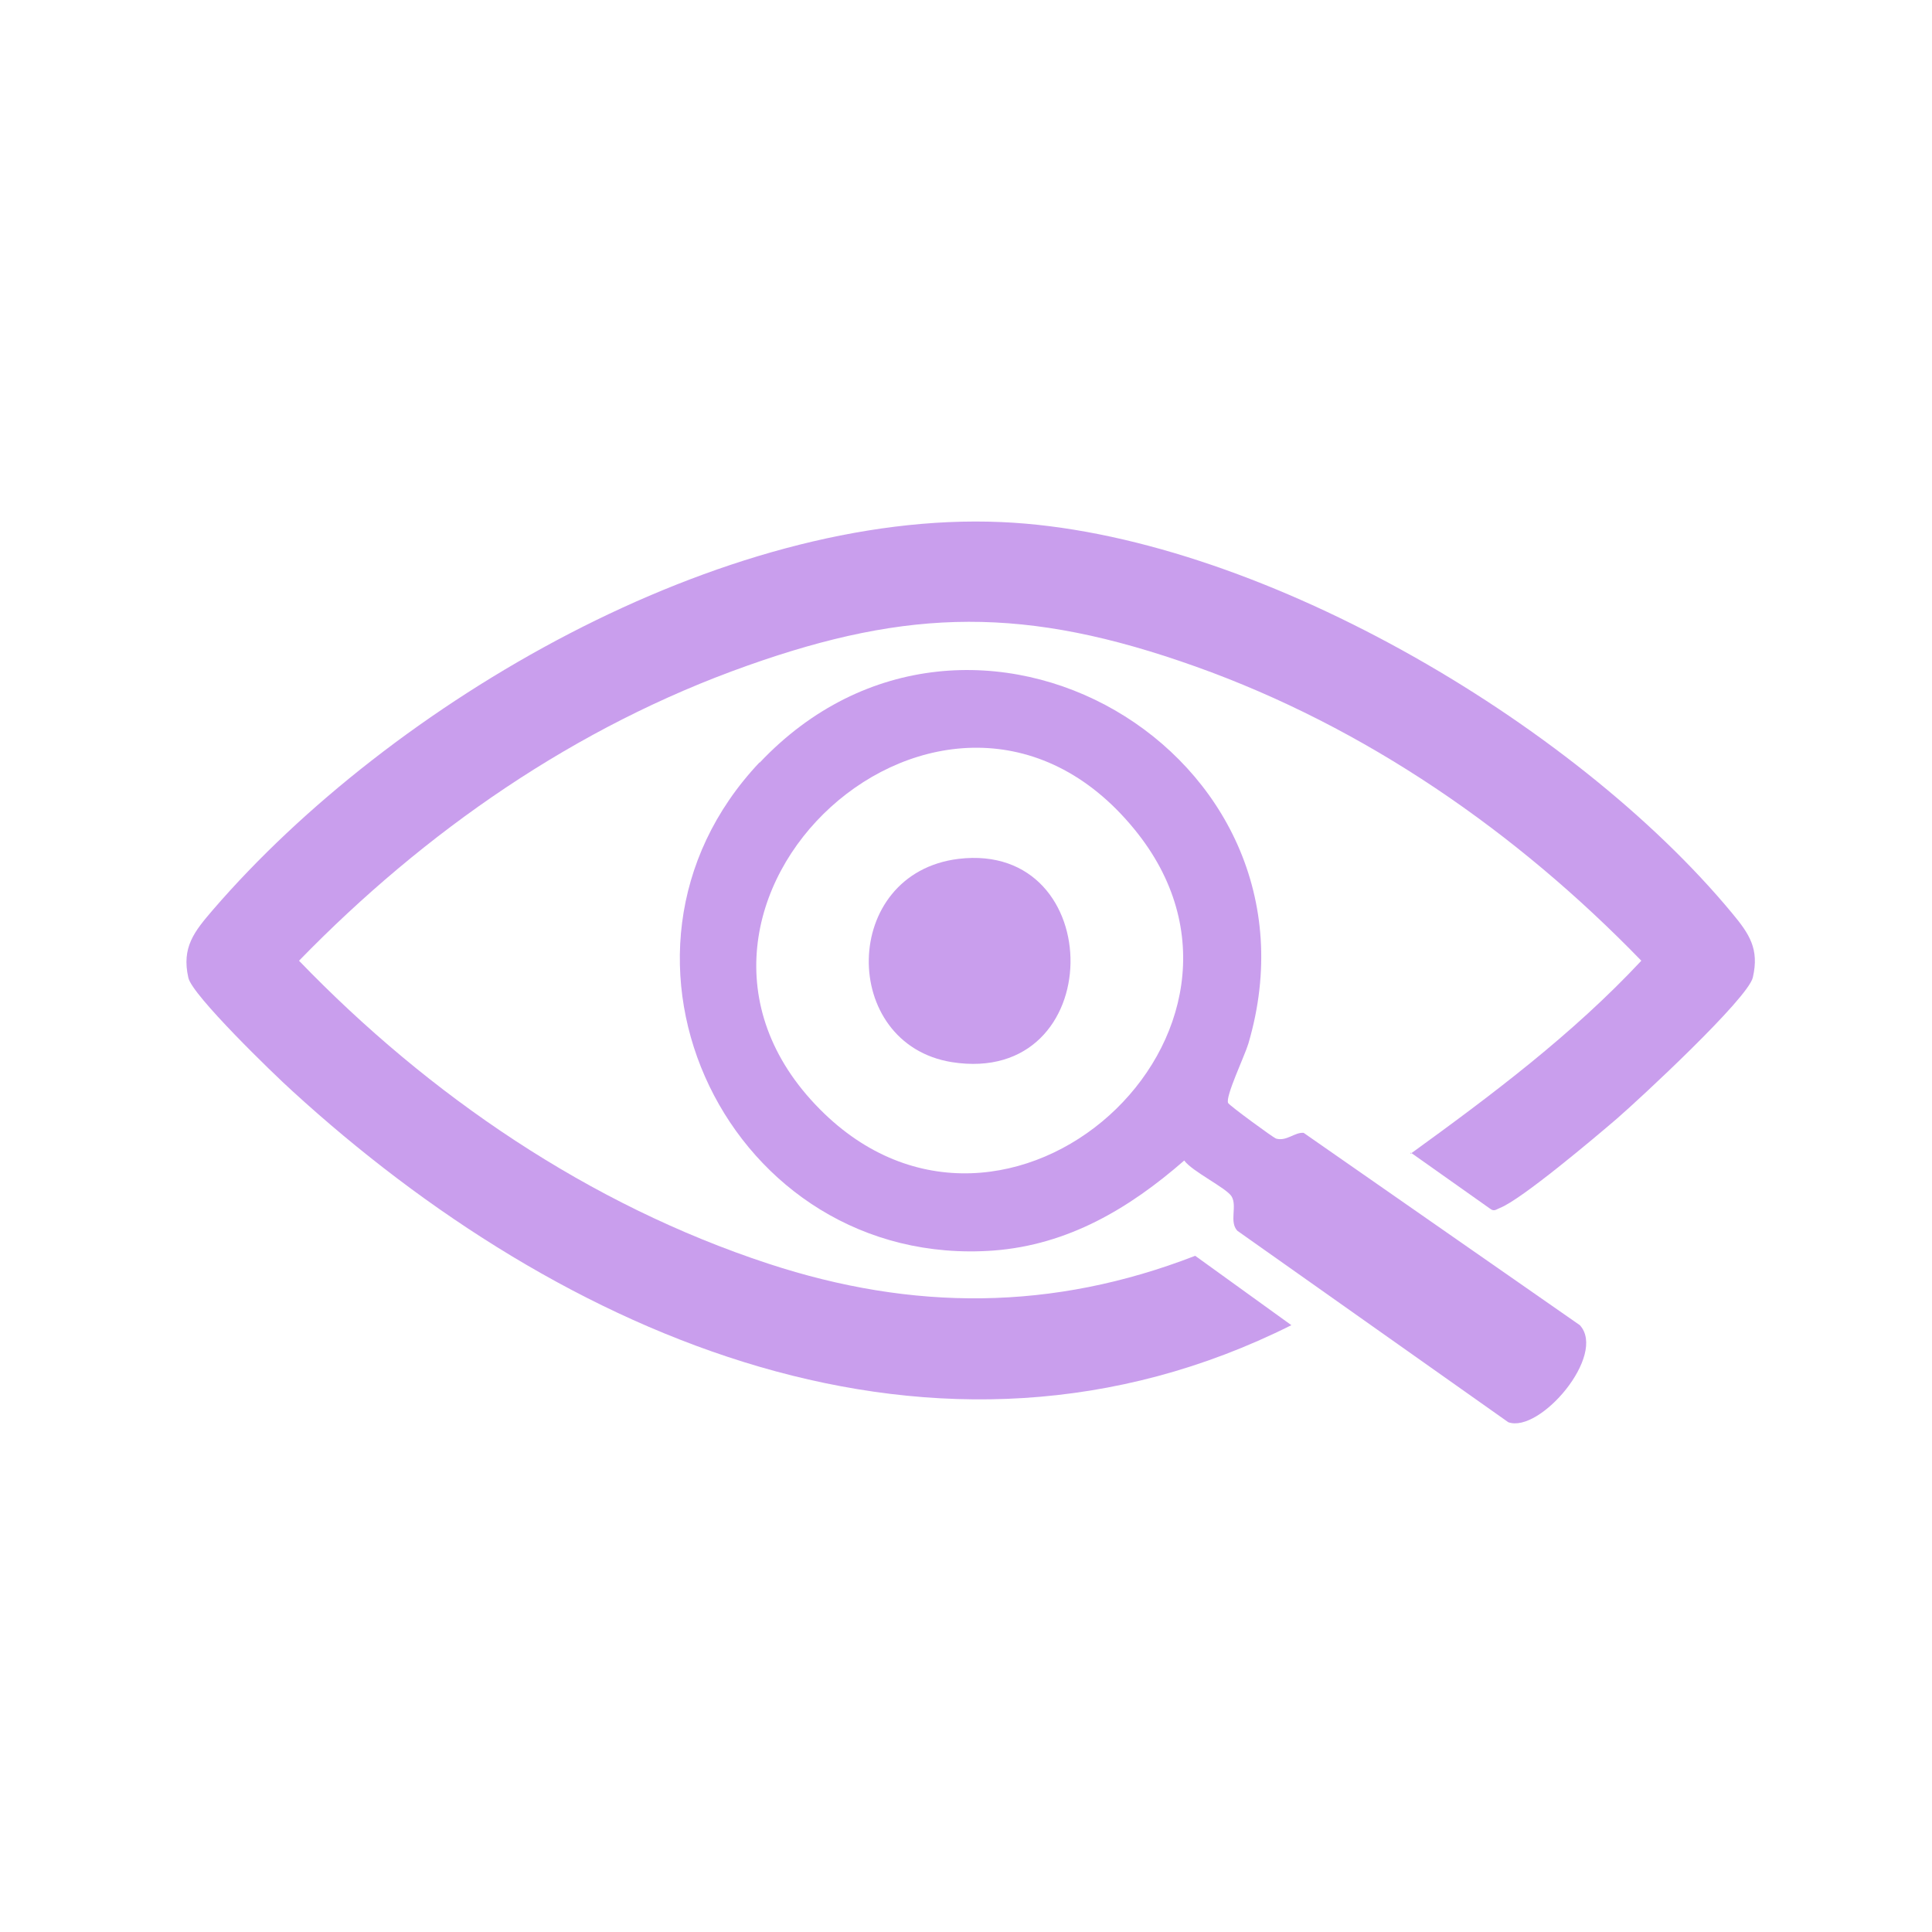 <svg viewBox="0 0 44 44" xmlns="http://www.w3.org/2000/svg"><g fill="#c99eed"><path d="m32.12 26.28c1.85-1.34 3.69-2.72 5.26-4.4-2.84-2.93-6.28-5.32-10.15-6.7s-6.52-1.33-10.21-.02c-3.9 1.38-7.34 3.77-10.21 6.72 2.96 3.07 6.61 5.56 10.69 6.9 3.29 1.08 6.47 1.08 9.72-.18l2.19 1.58c-8.07 4.04-16.63.27-22.76-5.34-.42-.38-2.27-2.17-2.36-2.57-.16-.7.14-1.06.56-1.55 4.07-4.72 11.59-9.11 17.96-8.83 5.73.25 13.03 4.55 16.64 8.91.39.47.62.81.47 1.46-.11.48-2.58 2.77-3.1 3.22-.49.42-2.17 1.84-2.66 2.03-.08.03-.13.09-.22.02l-1.81-1.28z"/><path d="m17.3 17.37c4.79-5.07 13.09-.24 11.13 6.4-.08.27-.53 1.21-.46 1.35.03.06 1.03.79 1.09.81.24.07.43-.15.63-.13l6.29 4.38c.62.68-.91 2.47-1.63 2.21l-6.17-4.36c-.19-.2 0-.56-.13-.78-.11-.19-.9-.57-1.08-.82-1.25 1.09-2.64 1.92-4.34 2.05-6 .44-9.49-6.72-5.33-11.12zm1.37 7.89c4.25 4.29 10.94-1.78 7.16-6.38-4.26-5.2-11.77 1.73-7.16 6.38z"/><path d="m21.83 19.56c3.43-.41 3.42 5.19-.15 4.63-2.56-.41-2.54-4.3.15-4.63z"/></g></svg>